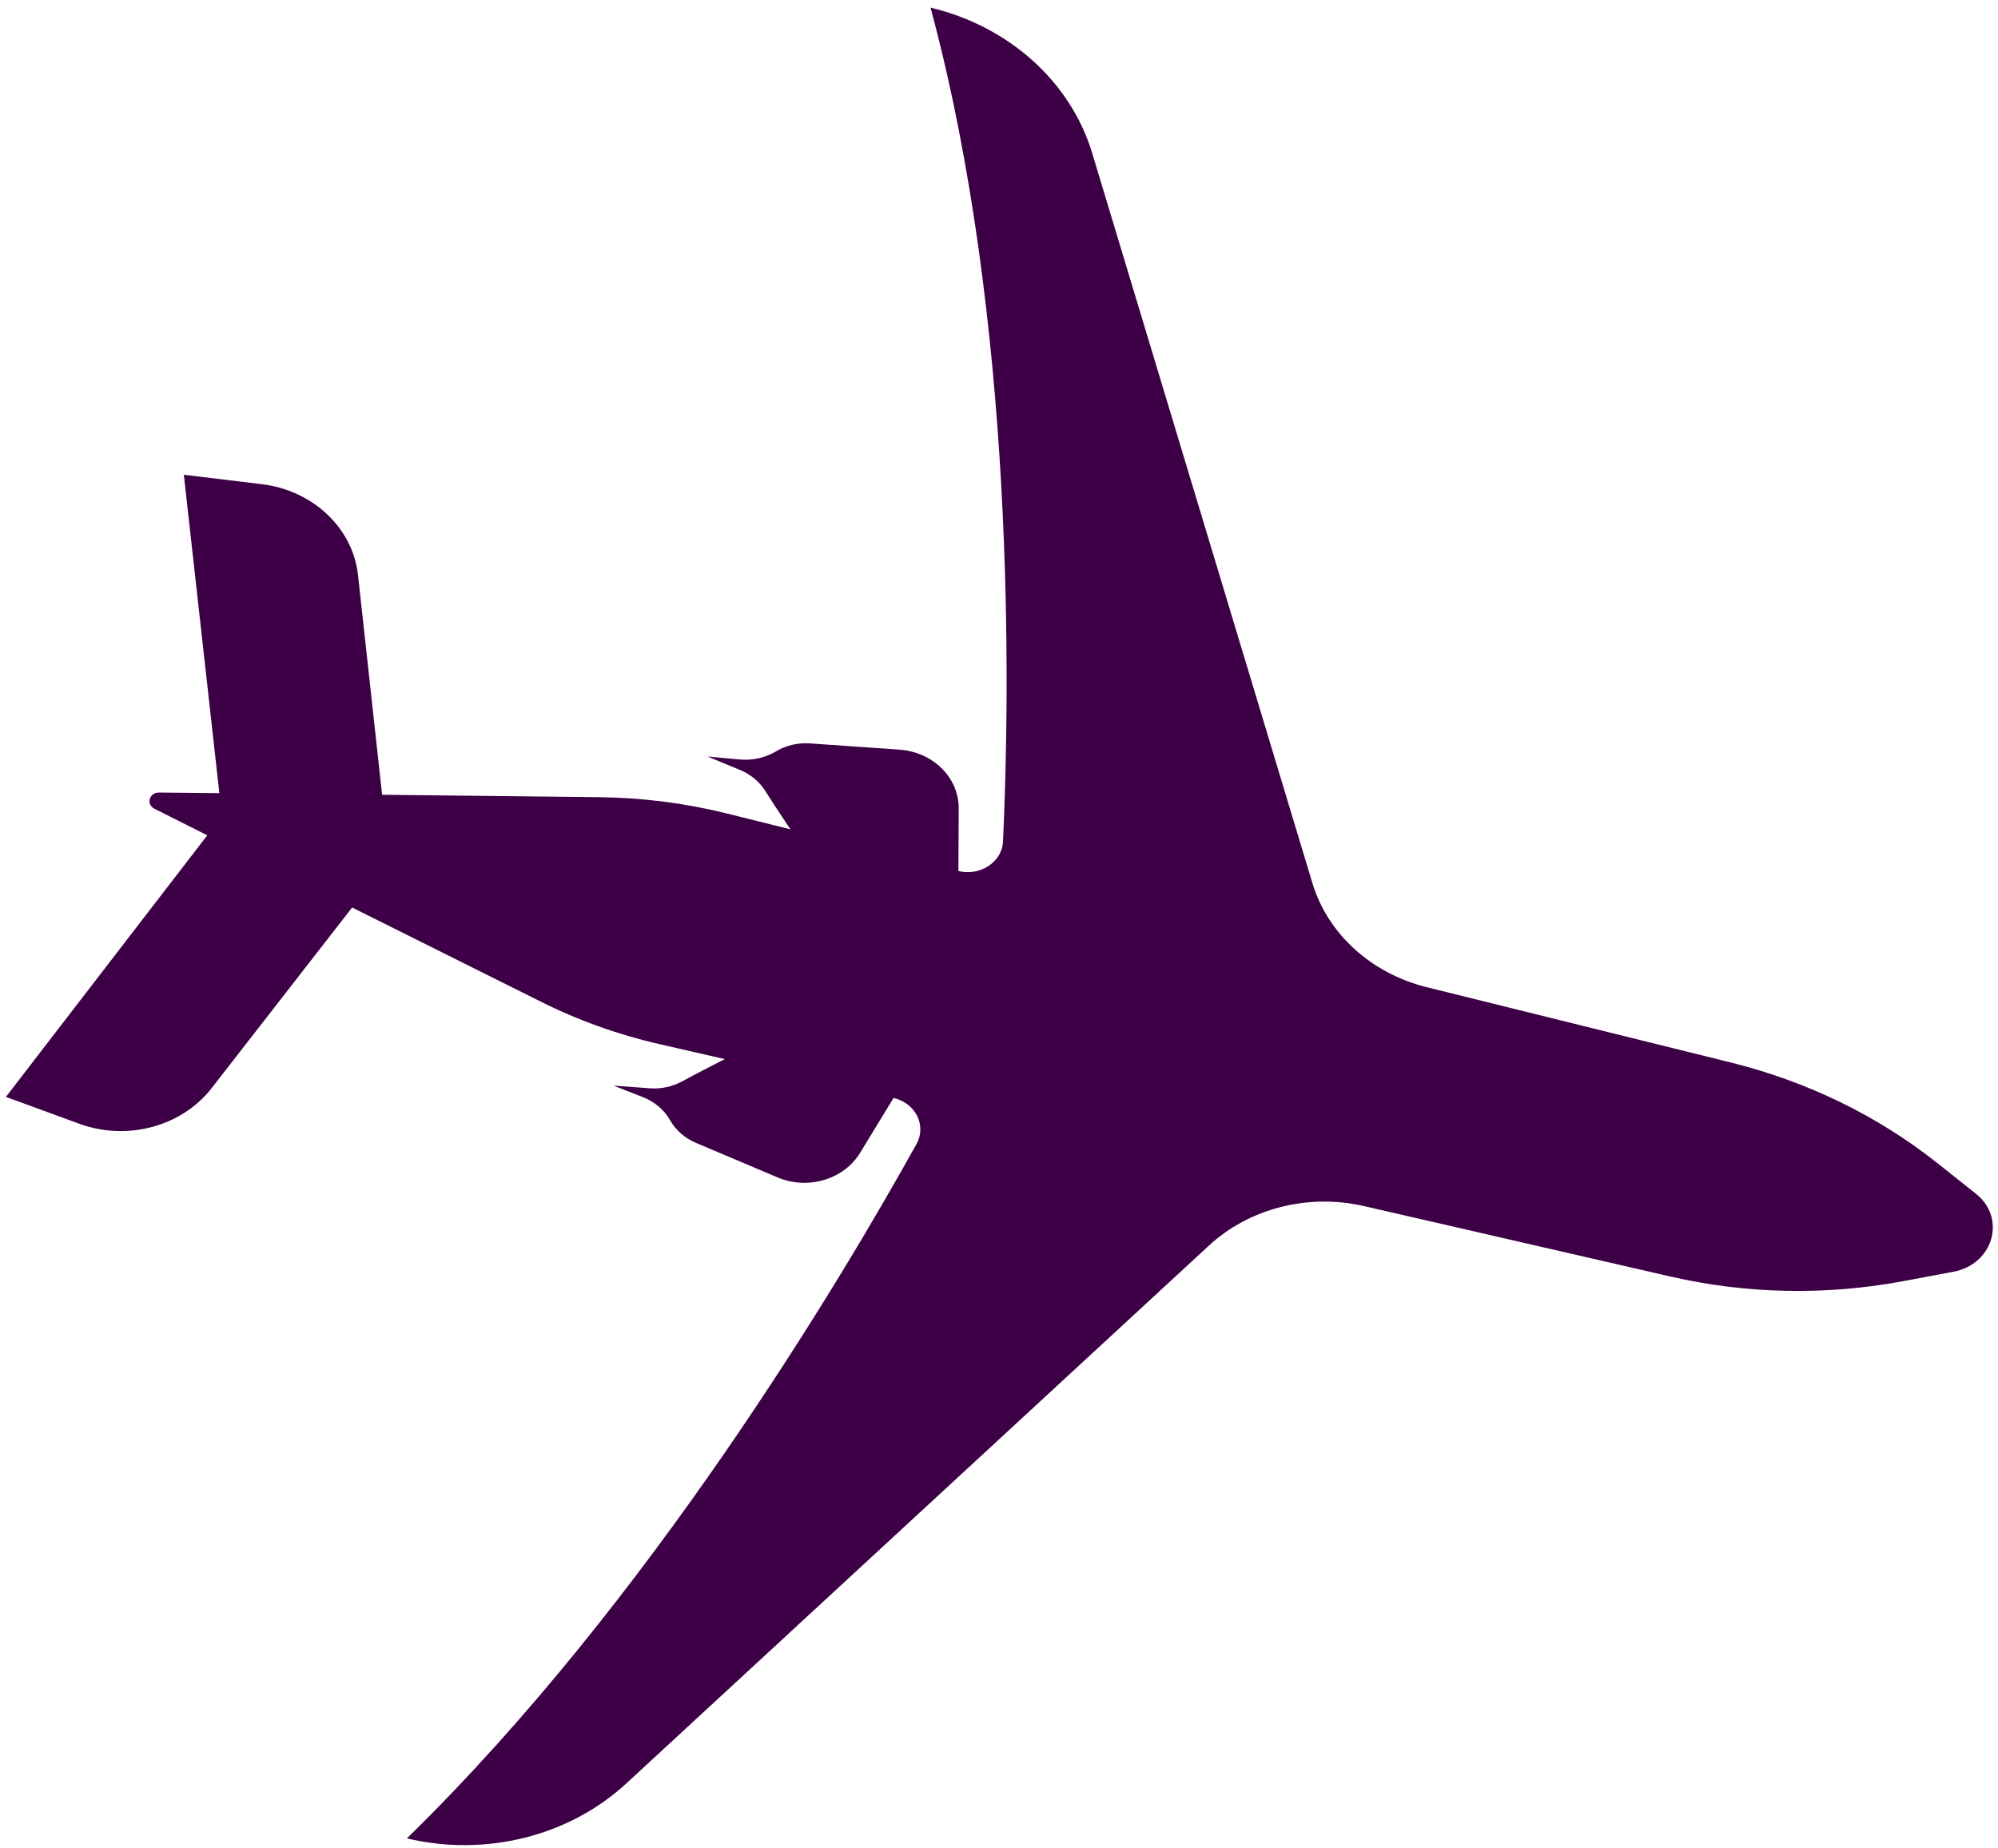 <?xml version="1.0" encoding="UTF-8"?> <svg xmlns="http://www.w3.org/2000/svg" width="239" height="221" viewBox="0 0 239 221" fill="none"><path d="M48.671 219.874C58.065 222.118 68.063 219.624 74.903 213.319L144.598 148.988C149.431 144.518 156.486 142.719 163.152 144.25L199.811 152.675C208.932 154.776 218.463 154.955 227.681 153.227L233.664 152.105C238.459 151.197 240.038 145.675 236.335 142.754L231.735 139.103C224.621 133.457 216.202 129.361 207.12 127.099L170.655 118.069C164.009 116.413 158.825 111.693 156.993 105.637L130.663 18.366C128.09 9.8 120.723 3.156 111.31 0.912C121.464 38.563 120.821 82.43 119.982 100.615C119.885 103.091 117.274 104.818 114.643 104.177L114.681 96.661C114.681 92.992 111.602 89.946 107.607 89.662L96.888 88.913C95.426 88.807 93.984 89.163 92.775 89.893C91.508 90.641 89.988 90.98 88.488 90.837L84.629 90.481L88.585 92.119C89.813 92.636 90.826 93.491 91.508 94.542L92.658 96.34L94.549 99.19L86.831 97.267C81.861 96.038 76.735 95.397 71.59 95.343L45.708 95.058L42.824 68.77C42.2 63.142 37.425 58.636 31.286 57.906L21.99 56.783L26.238 94.862L19.027 94.791C17.858 94.773 17.429 96.216 18.482 96.732L24.796 99.903L0.707 131.195L9.477 134.401C15.188 136.503 21.736 134.74 25.303 130.162L42.122 108.541L64.613 119.761C69.115 122.023 73.929 123.751 78.918 124.891L86.695 126.672L83.518 128.31L81.549 129.361C80.38 129.984 79.035 130.269 77.69 130.162L73.383 129.842L76.93 131.231C78.314 131.783 79.464 132.763 80.166 133.992C80.828 135.167 81.9 136.111 83.225 136.681L92.99 140.813C96.615 142.363 100.941 141.08 102.89 137.874L106.886 131.32C109.517 131.926 110.862 134.597 109.634 136.824C100.63 153.031 77.691 191.573 48.671 219.874Z" fill="#3D0046"></path></svg> 